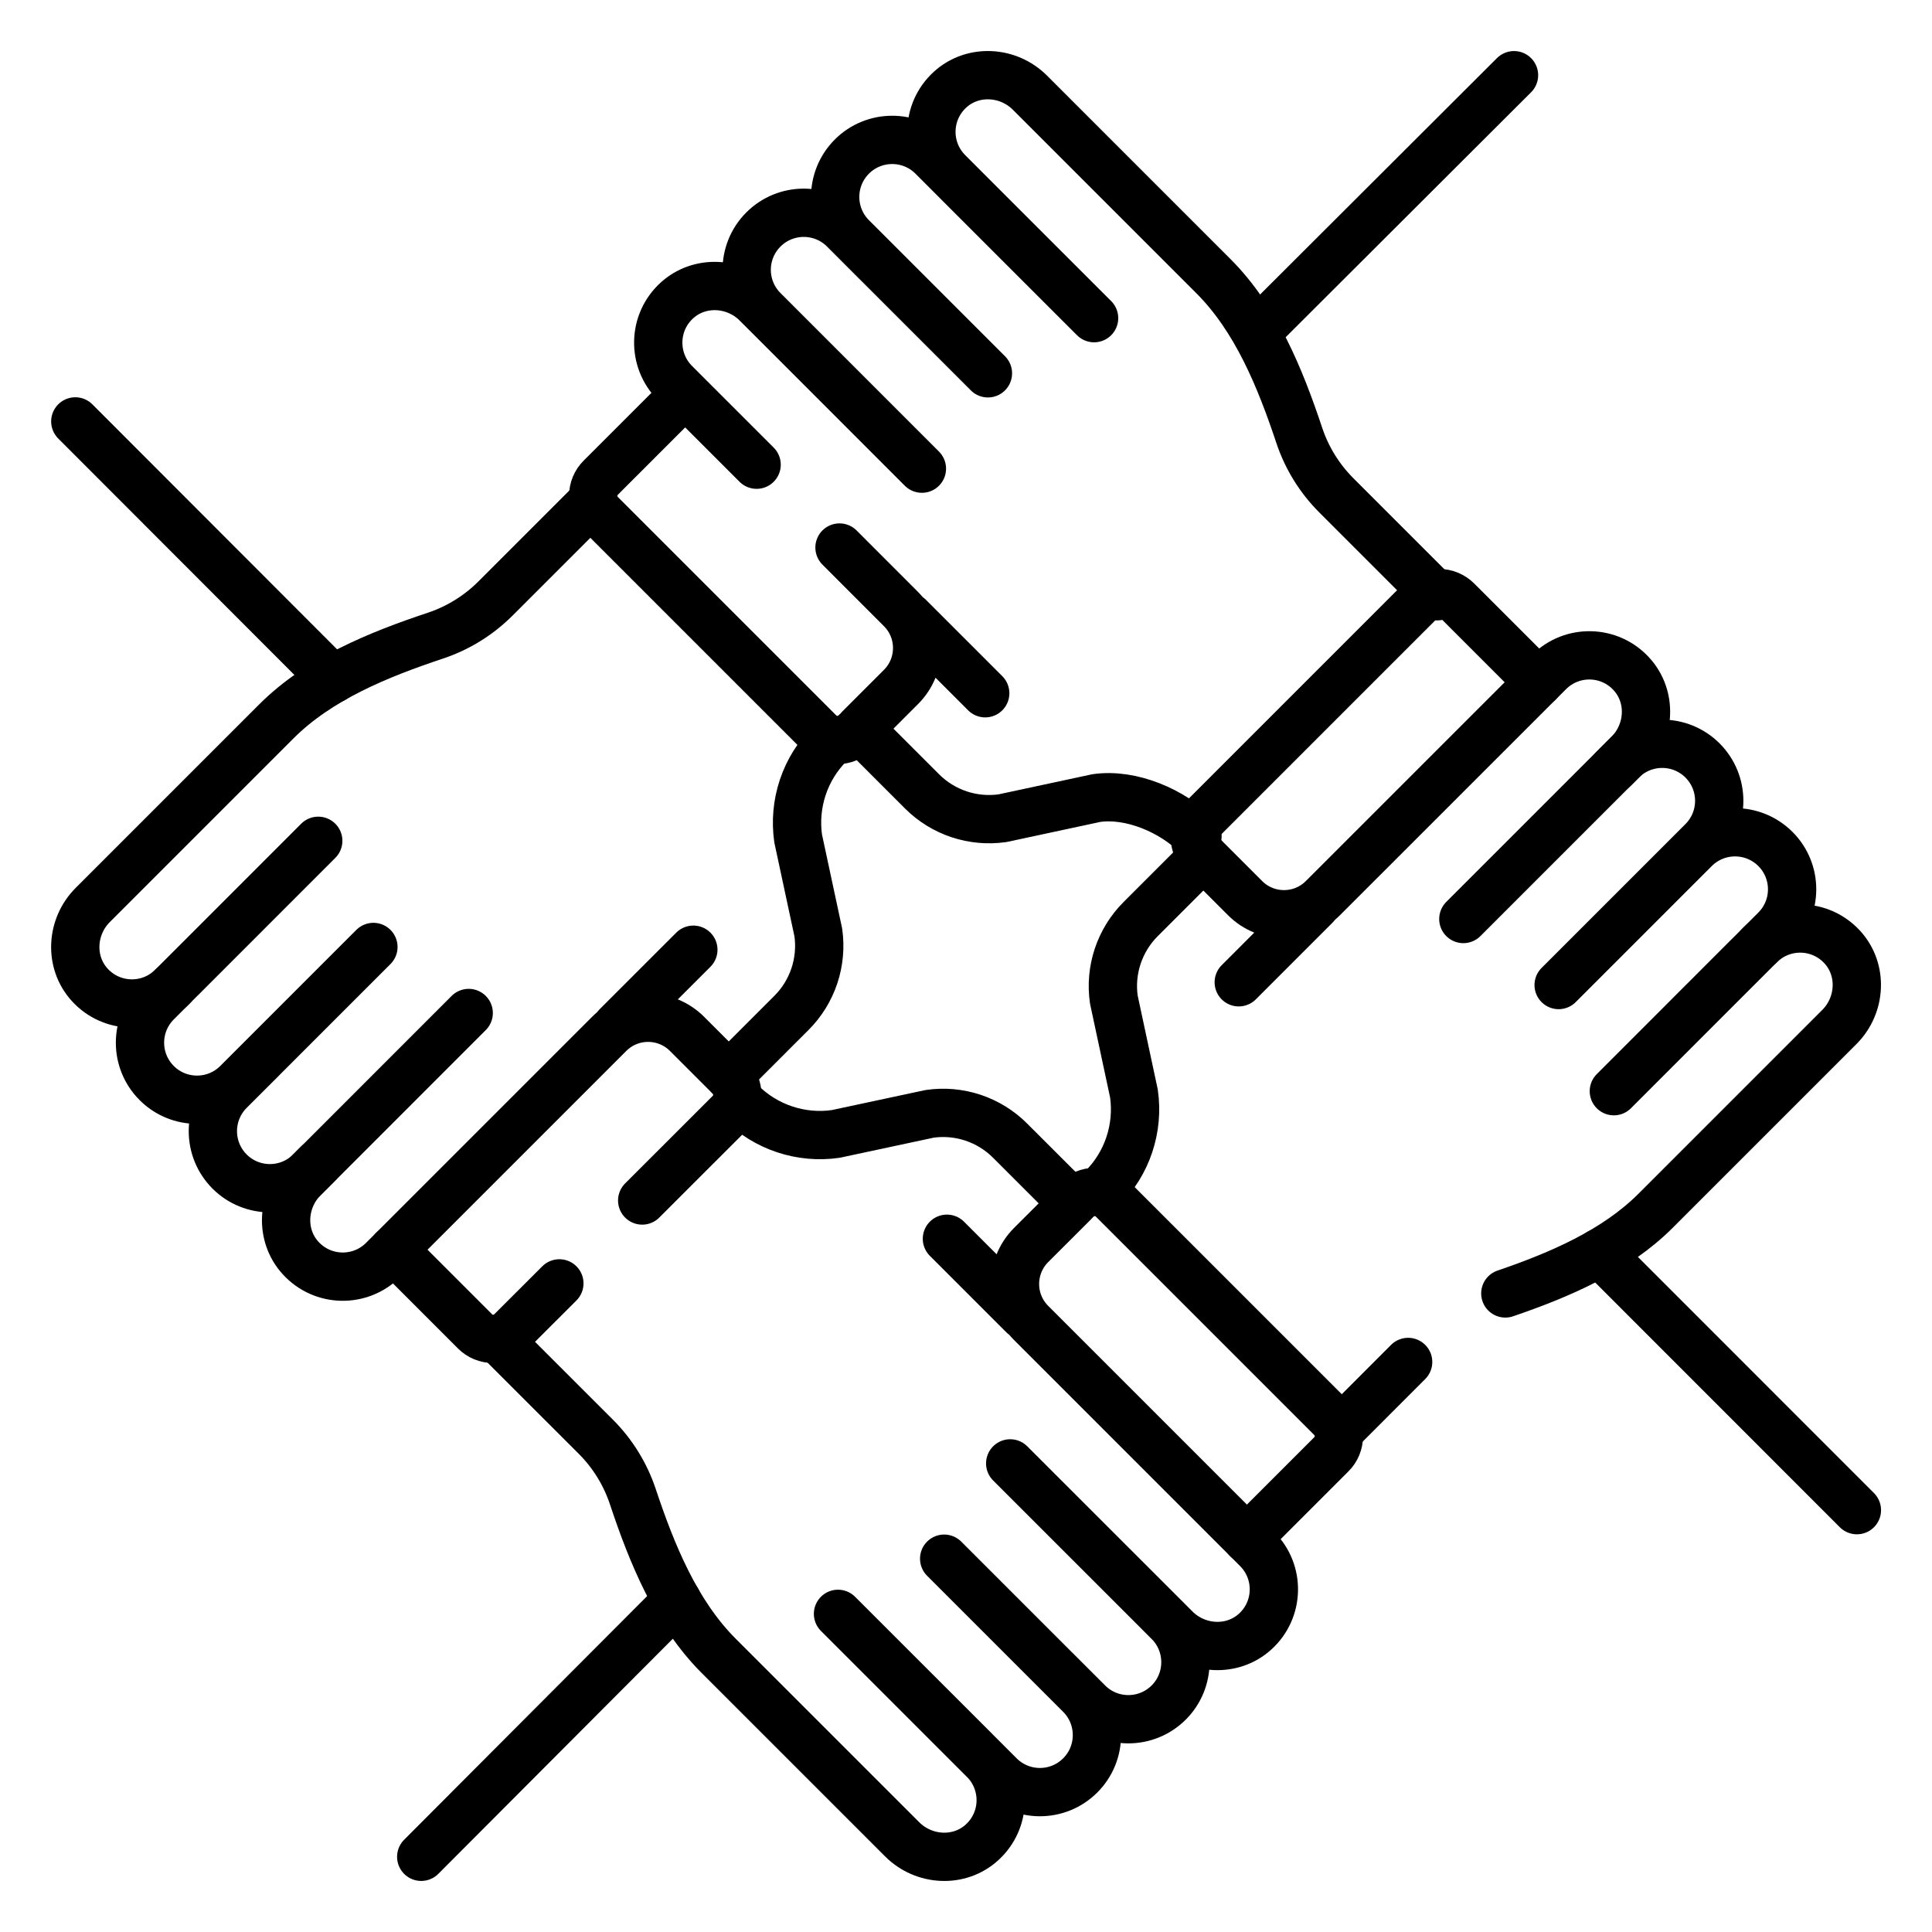 <svg width="40" height="40" viewBox="0 0 40 40" fill="none" xmlns="http://www.w3.org/2000/svg">
<g clip-path="url(#clip0_3334_4129)">
<path d="M24.894 17.71C24.845 17.661 24.806 17.602 24.779 17.538C24.752 17.473 24.738 17.404 24.738 17.334C24.738 17.264 24.752 17.195 24.779 17.13C24.806 17.066 24.845 17.007 24.894 16.958L29.417 12.435C29.466 12.386 29.525 12.347 29.589 12.32C29.654 12.293 29.723 12.279 29.793 12.279C29.863 12.279 29.932 12.293 29.997 12.32C30.061 12.347 30.12 12.386 30.169 12.435L31.859 14.125" stroke="black" stroke-miterlimit="10" stroke-linecap="round" stroke-linejoin="round"/>
<path d="M33.418 15.907L33.717 15.608C34.166 15.158 34.208 14.426 33.78 13.956C33.323 13.453 32.545 13.44 32.071 13.914L27.39 18.594C26.945 19.04 26.223 19.04 25.777 18.594L24.914 17.731L23.616 19.029C23.4 19.244 23.238 19.507 23.141 19.797C23.045 20.086 23.017 20.394 23.061 20.695L23.477 22.64C23.528 22.995 23.495 23.357 23.382 23.697C23.269 24.037 23.078 24.346 22.824 24.599M31.166 26.779C32.29 26.395 33.444 25.901 34.279 25.066L38.082 21.263C38.531 20.814 38.573 20.081 38.145 19.611C37.688 19.109 36.91 19.095 36.435 19.57M27.866 29.487L29.154 28.198" stroke="black" stroke-miterlimit="10" stroke-linecap="round" stroke-linejoin="round"/>
<path d="M30.297 19.027L33.579 15.745C34.04 15.284 34.788 15.284 35.249 15.745C35.71 16.206 35.71 16.954 35.249 17.415L34.575 18.089M34.952 21.052L36.758 19.247C37.219 18.785 37.219 18.038 36.758 17.577C36.296 17.116 35.549 17.116 35.087 17.577L32.27 20.394M33.74 15.584L33.417 15.907M36.245 19.759L33.413 22.592M27.229 18.755L25.647 20.337M22.289 24.835C22.338 24.785 22.397 24.746 22.462 24.72C22.526 24.693 22.596 24.679 22.665 24.679C22.735 24.679 22.805 24.693 22.869 24.72C22.934 24.746 22.992 24.785 23.042 24.835L27.564 29.357C27.614 29.407 27.653 29.465 27.68 29.53C27.706 29.595 27.72 29.664 27.72 29.734C27.72 29.804 27.706 29.873 27.68 29.937C27.653 30.002 27.614 30.061 27.564 30.11L25.816 31.858" stroke="black" stroke-miterlimit="10" stroke-linecap="round" stroke-linejoin="round"/>
<path d="M15.343 22.824C15.596 23.078 15.905 23.269 16.246 23.382C16.586 23.495 16.948 23.528 17.302 23.477L19.247 23.061C19.549 23.017 19.856 23.045 20.146 23.141C20.435 23.238 20.698 23.4 20.913 23.616L22.212 24.914L21.348 25.777C20.903 26.223 20.903 26.945 21.348 27.39L26.028 32.07C26.503 32.545 26.489 33.323 25.987 33.78C25.517 34.208 24.784 34.166 24.334 33.717L24.035 33.418L24.358 33.74M10.312 27.723L12.335 29.745C12.684 30.094 12.946 30.518 13.102 30.986C13.495 32.166 13.997 33.399 14.876 34.279L18.679 38.082C19.129 38.531 19.861 38.573 20.331 38.145C20.834 37.688 20.847 36.91 20.373 36.435M20.915 30.298L24.197 33.579C24.658 34.04 24.658 34.788 24.197 35.249C23.735 35.71 22.988 35.71 22.527 35.249L21.853 34.575M18.89 34.953L20.695 36.758C21.157 37.219 21.904 37.219 22.365 36.758C22.826 36.297 22.826 35.549 22.365 35.088L19.548 32.271M20.183 36.245L17.35 33.413M21.187 27.229L19.605 25.647" stroke="black" stroke-miterlimit="10" stroke-linecap="round" stroke-linejoin="round"/>
<path d="M11.581 26.571L10.587 27.564C10.538 27.614 10.479 27.653 10.414 27.68C10.35 27.706 10.281 27.72 10.211 27.72C10.141 27.72 10.072 27.706 10.007 27.68C9.942 27.653 9.884 27.614 9.834 27.564L8.145 25.874M15.11 22.289C15.159 22.338 15.198 22.397 15.225 22.462C15.252 22.526 15.265 22.596 15.265 22.665C15.265 22.735 15.252 22.805 15.225 22.869C15.198 22.934 15.159 22.992 15.11 23.042L13.296 24.855" stroke="black" stroke-miterlimit="10" stroke-linecap="round" stroke-linejoin="round"/>
<path d="M6.584 24.093L6.285 24.392C5.836 24.842 5.794 25.574 6.222 26.044C6.679 26.547 7.457 26.56 7.932 26.086L12.612 21.406C13.057 20.96 13.779 20.96 14.225 21.406L15.088 22.269L16.386 20.971C16.602 20.756 16.764 20.493 16.861 20.203C16.957 19.914 16.985 19.606 16.942 19.305L16.525 17.36C16.474 17.005 16.507 16.643 16.62 16.303C16.733 15.963 16.924 15.654 17.178 15.401M12.282 10.368L10.257 12.393C9.908 12.741 9.484 13.004 9.016 13.16C7.836 13.553 6.603 14.054 5.723 14.934L1.92 18.737C1.471 19.186 1.429 19.919 1.857 20.389C2.314 20.891 3.092 20.905 3.567 20.43" stroke="black" stroke-miterlimit="10" stroke-linecap="round" stroke-linejoin="round"/>
<path d="M9.704 20.973L6.423 24.255C5.962 24.716 5.214 24.716 4.753 24.255C4.292 23.793 4.292 23.046 4.753 22.584L5.427 21.911M5.05 18.948L3.244 20.753C2.783 21.214 2.783 21.962 3.244 22.423C3.705 22.884 4.453 22.884 4.914 22.423L7.731 19.606M6.262 24.416L6.584 24.093M3.757 20.241L6.589 17.408M12.773 21.244L14.355 19.663M17.713 15.165C17.663 15.214 17.605 15.254 17.54 15.28C17.475 15.307 17.406 15.321 17.336 15.321C17.266 15.321 17.197 15.307 17.133 15.28C17.068 15.254 17.009 15.214 16.96 15.165L12.438 10.643C12.388 10.593 12.349 10.534 12.322 10.47C12.295 10.405 12.282 10.336 12.282 10.266C12.282 10.196 12.295 10.127 12.322 10.062C12.349 9.998 12.388 9.939 12.438 9.89L14.053 8.275M31.346 1.557L26.183 6.71M29.757 12.345L27.667 10.255C27.319 9.907 27.056 9.482 26.9 9.014C26.507 7.834 26.006 6.601 25.126 5.721L21.323 1.918C20.874 1.469 20.141 1.427 19.671 1.855C19.169 2.312 19.155 3.09 19.63 3.565M17.381 11.336L18.654 12.61C19.1 13.055 19.1 13.777 18.654 14.223L17.791 15.086L19.089 16.384C19.305 16.6 19.567 16.762 19.857 16.859C20.146 16.955 20.454 16.983 20.756 16.94L22.7 16.523C23.419 16.42 24.27 16.786 24.784 17.3L24.793 17.309M15.665 9.621L13.974 7.93C13.5 7.455 13.513 6.677 14.015 6.22C14.486 5.792 15.218 5.834 15.668 6.283L15.967 6.582L15.644 6.26M19.087 9.703L15.806 6.421C15.344 5.96 15.344 5.212 15.806 4.751C16.267 4.29 17.015 4.29 17.476 4.751L18.149 5.425M21.112 5.048L19.307 3.242C18.846 2.781 18.098 2.781 17.637 3.242C17.176 3.704 17.176 4.451 17.637 4.912L20.454 7.729M19.819 3.755L22.652 6.587M18.816 12.771L20.398 14.353M38.445 31.266L33.117 25.936M8.721 38.443L14.017 33.133M1.559 8.725L6.89 14.062" stroke="black" stroke-miterlimit="10" stroke-linecap="round" stroke-linejoin="round"/>
</g>
<defs>
<clipPath id="clip0_3334_4129">
<rect width="38" height="38" fill="white" transform="translate(1 1)"/>
</clipPath>
</defs>
</svg>
